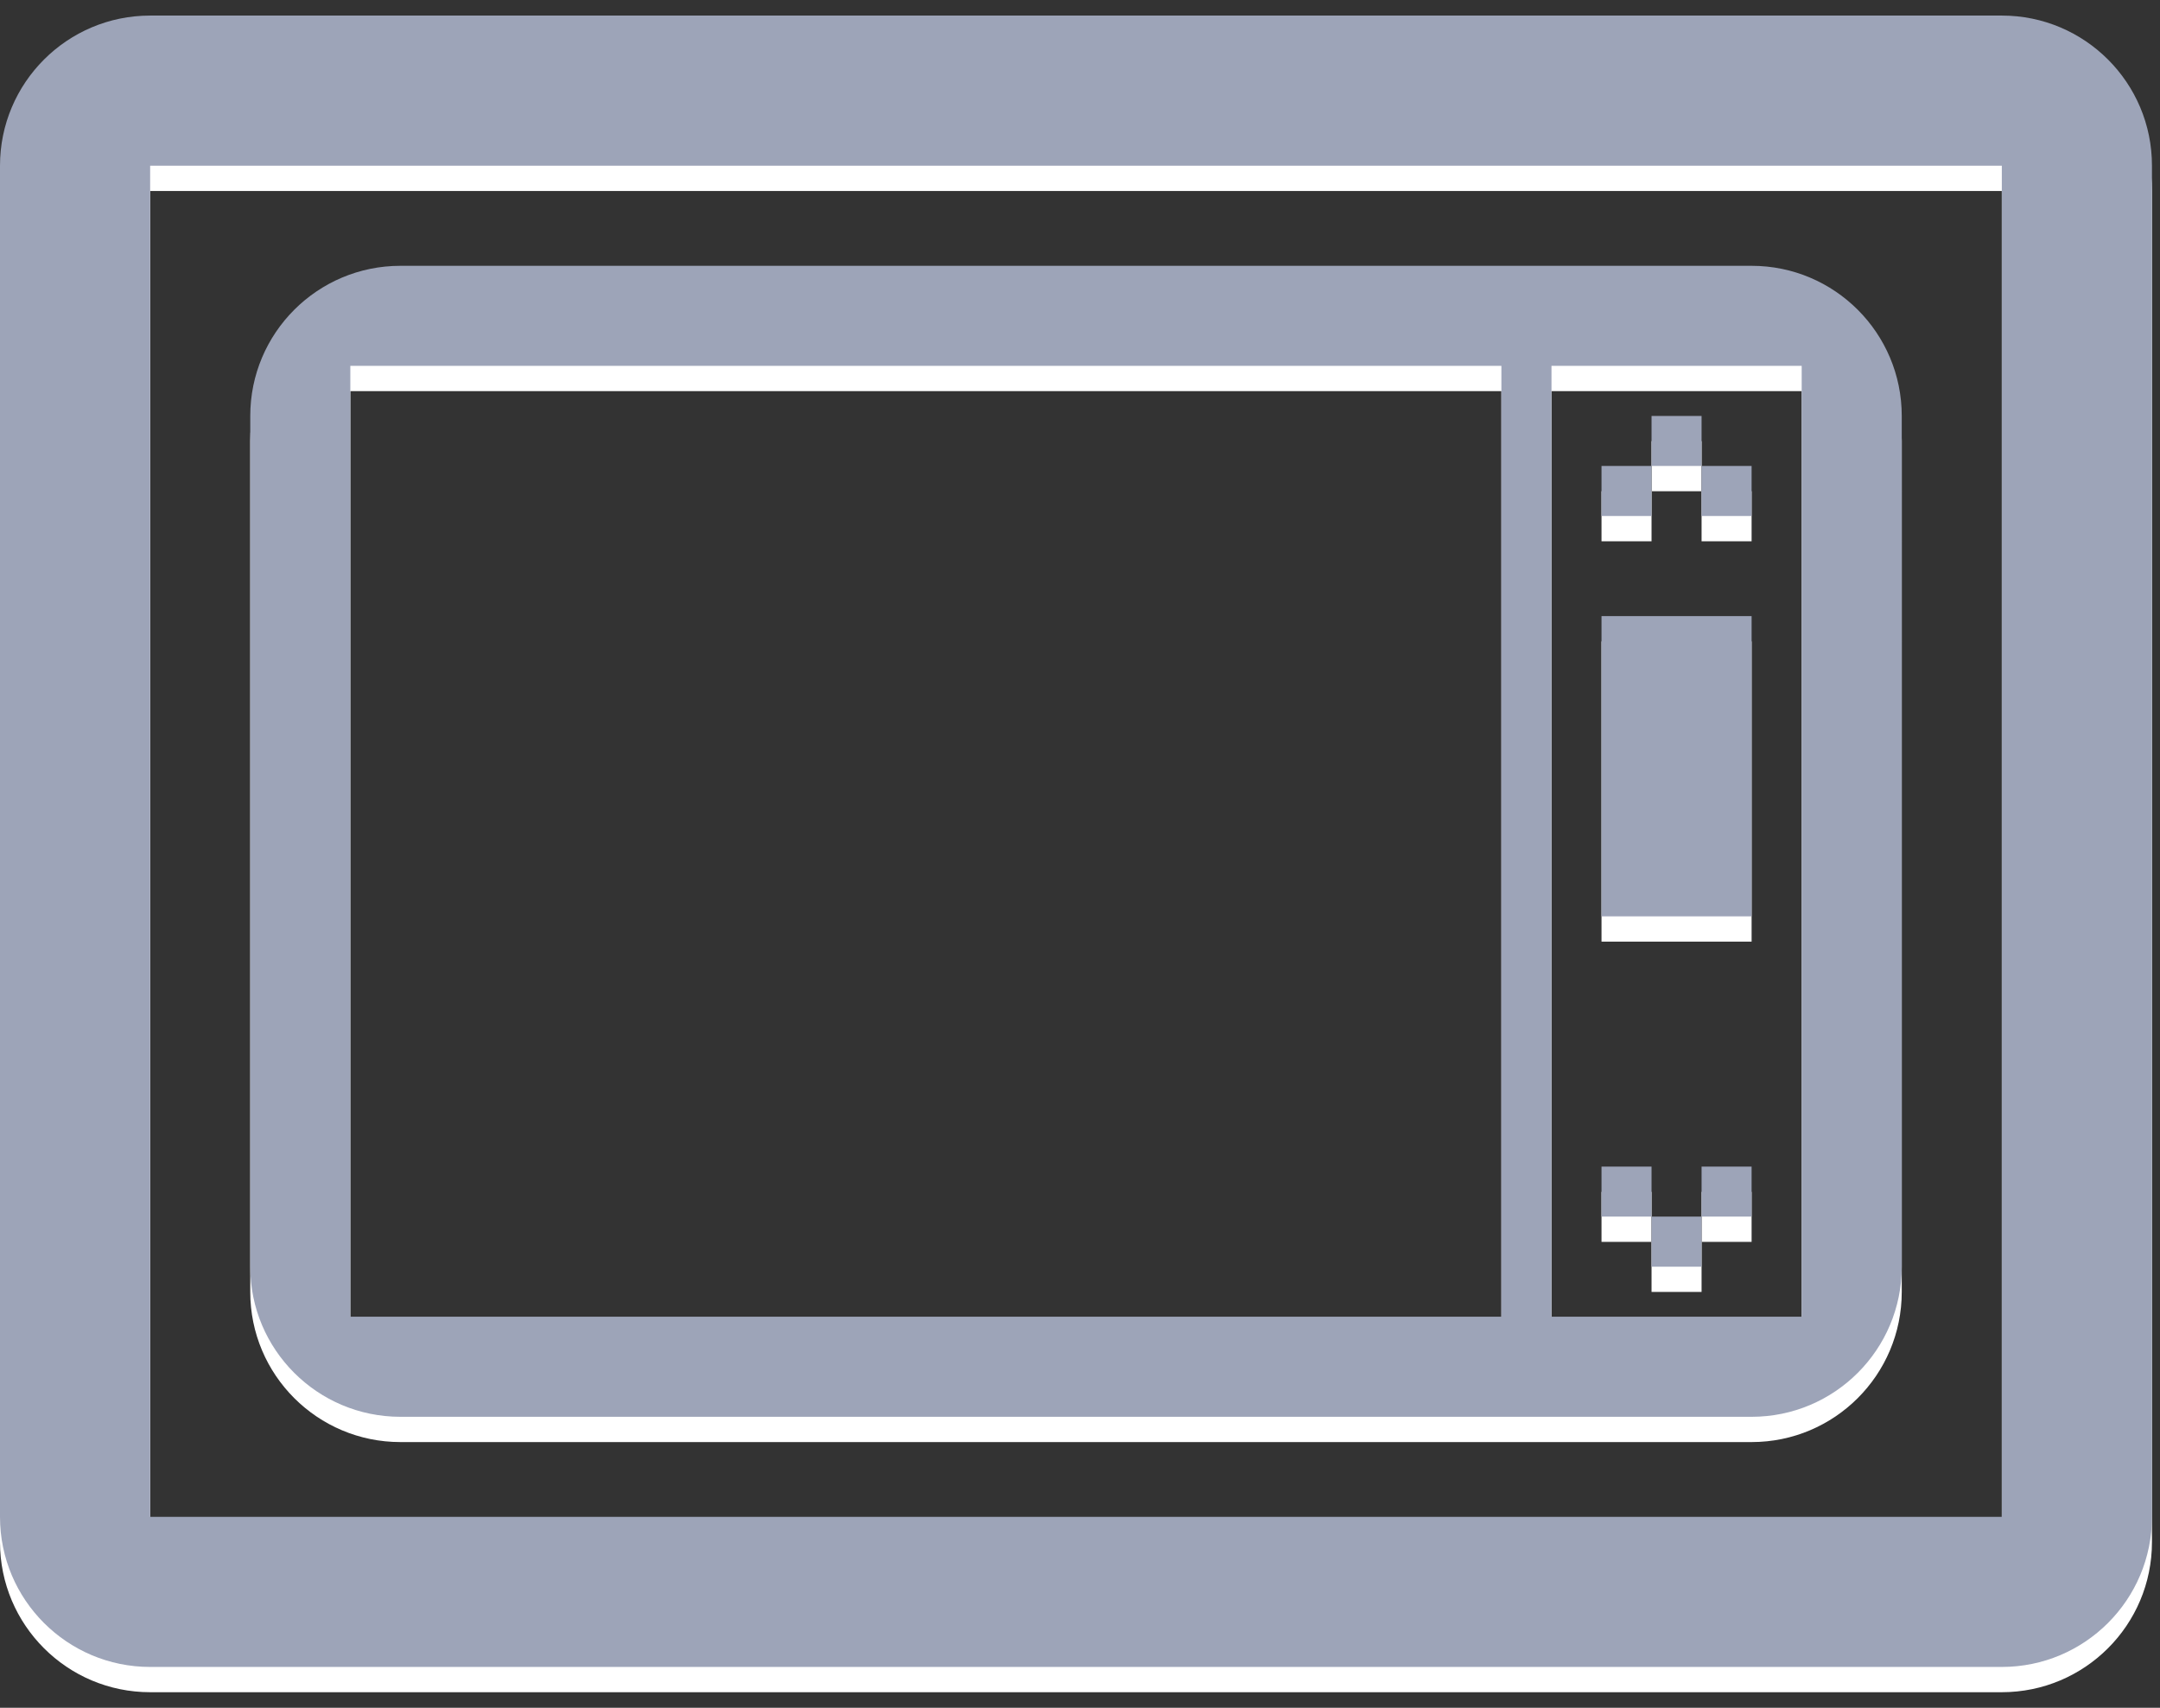 <?xml version="1.0" encoding="utf-8"?>
<!-- Generator: Adobe Illustrator 16.0.0, SVG Export Plug-In . SVG Version: 6.00 Build 0)  -->
<!DOCTYPE svg PUBLIC "-//W3C//DTD SVG 1.1//EN" "http://www.w3.org/Graphics/SVG/1.1/DTD/svg11.dtd">
<svg version="1.1" id="Layer_1" xmlns="http://www.w3.org/2000/svg" xmlns:xlink="http://www.w3.org/1999/xlink" x="0px" y="0px"
	 width="43px" height="34px" viewBox="0 0 43 34" enable-background="new 0 0 43 34" xml:space="preserve">
<rect x="0" y="0" width="43" height="34" fill="#333333" stroke="none"/>
<g>
	<g>
		<path fill="#FFFFFF" d="M33.874,24.724h0.996v-0.995h-0.996V24.724z M32.878,25.721h0.996v-0.997h-0.996V25.721z M31.882,23.729
			v0.995h0.996v-0.995H31.882z M31.882,18.747h2.988v-5.978h-2.988V18.747z M39.852,0.813H2.989C1.339,0.813,0,2.152,0,3.802v26.9
			c0,1.65,1.339,2.988,2.989,2.988h36.862c1.651,0,2.989-1.338,2.989-2.988v-26.9C42.841,2.152,41.503,0.813,39.852,0.813z
			 M39.852,30.702H2.989v-26.9h36.862V30.702z M7.971,28.71H34.87c1.651,0,2.989-1.339,2.989-2.989V8.783
			c0-1.65-1.338-2.989-2.989-2.989H7.971c-1.65,0-2.989,1.339-2.989,2.989v16.938C4.981,27.371,6.32,28.71,7.971,28.71z
			 M30.886,7.787h4.981v18.93h-4.981V7.787z M6.974,7.787h22.915v18.93H6.974V7.787z M31.882,10.776h0.996V9.78h-0.996V10.776z
			 M32.878,8.783V9.78h0.996V8.783H32.878z M33.874,10.776h0.996V9.78h-0.996V10.776z"/>
	</g>
</g>
<g>
	<g>
		<path fill="#9DA4B8" d="M31.882,18.244h2.988v-5.978h-2.988V18.244z M32.878,25.219h0.996v-0.998h-0.996V25.219z M31.882,23.226
			v0.995h0.996v-0.995H31.882z M33.874,24.221h0.996v-0.995h-0.996V24.221z M32.878,8.281v0.996h0.996V8.281H32.878z M39.852,0.31
			H2.989C1.339,0.31,0,1.649,0,3.299v26.9c0,1.65,1.339,2.988,2.989,2.988h36.862c1.651,0,2.989-1.338,2.989-2.988v-26.9
			C42.841,1.649,41.503,0.31,39.852,0.31z M39.852,30.199H2.989v-26.9h36.862V30.199z M7.971,28.207H34.87
			c1.651,0,2.989-1.338,2.989-2.988V8.281c0-1.65-1.338-2.989-2.989-2.989H7.971c-1.65,0-2.989,1.338-2.989,2.989v16.938
			C4.981,26.869,6.32,28.207,7.971,28.207z M30.886,7.284h4.981v18.93h-4.981V7.284z M6.974,7.284h22.915v18.93H6.974V7.284z
			 M31.882,10.273h0.996V9.277h-0.996V10.273z M33.874,10.273h0.996V9.277h-0.996V10.273z"/>
	</g>
</g>
</svg>
